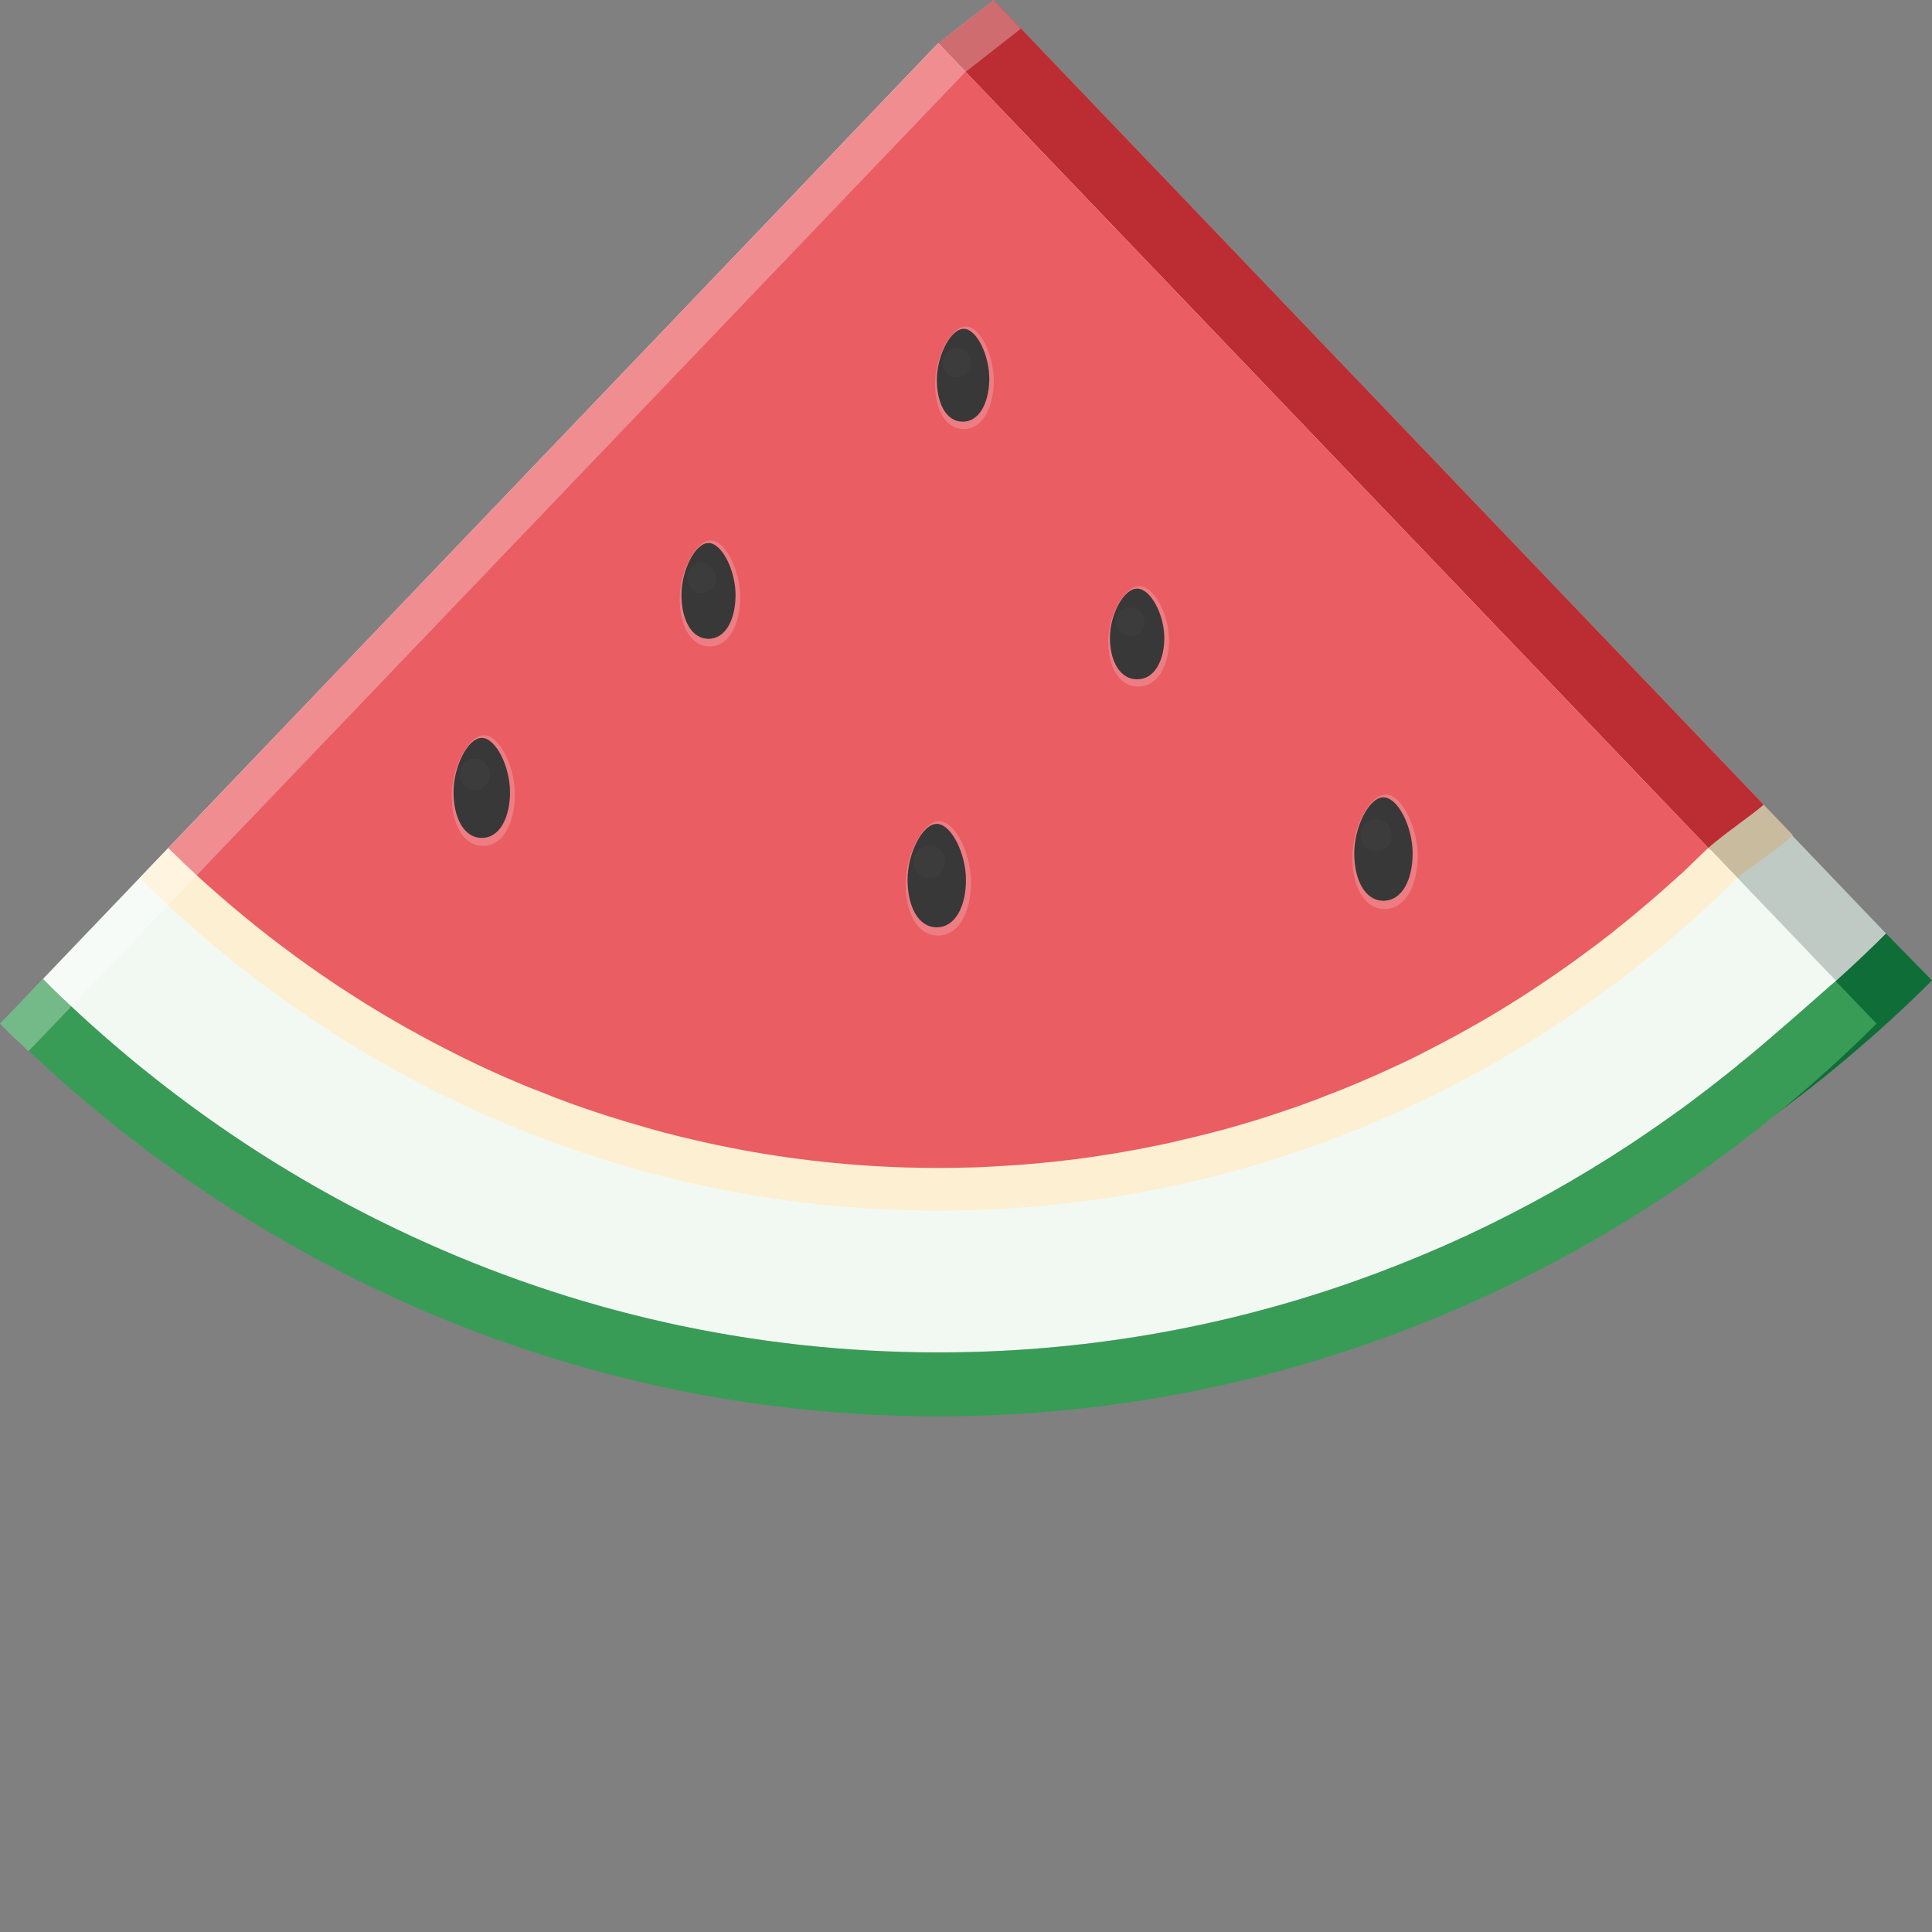<?xml version="1.0" encoding="iso-8859-1"?>

<!DOCTYPE svg PUBLIC "-//W3C//DTD SVG 1.1//EN" "http://www.w3.org/Graphics/SVG/1.1/DTD/svg11.dtd">
<!-- Скачано с сайта svg4.ru / Downloaded from svg4.ru -->
<svg height="800px" width="800px" version="1.1" id="_x34_" xmlns="http://www.w3.org/2000/svg" xmlns:xlink="http://www.w3.org/1999/xlink" 
	 viewBox="0 0 512 512"  xml:space="preserve">
<rect x="0" y="0" width="512" height="512" fill="#808080" stroke="none"/>
<g>
	<path style="fill:#0F6D38;" d="M24.22,246.039c0.399,0.418,0.8,0.806,1.199,1.224c-0.428-0.359-0.828-0.776-1.228-1.193
		L24.22,246.039z"/>
	<path style="fill:#0F6D38;" d="M512,259.828c-12.708,12.654-26.302,24.323-40.665,34.918
		c-58.827,43.544-130.591,69.12-207.951,69.12c-55.172,0-107.46-13.012-154.236-36.231c-0.057-0.03-0.114-0.06-0.172-0.09
		c-34.811-17.28-66.594-40.26-94.209-67.717l11.223-11.729l0.114-0.12c-0.228-0.239-0.457-0.448-0.685-0.716
		c0.229,0.208,0.486,0.447,0.714,0.686c0.771,0.806,1.571,1.612,2.37,2.418c13.221,12.892,27.443,24.682,42.464,35.276
		c2.17,1.552,4.397,3.044,6.625,4.536c53.63,35.933,117.369,56.765,185.763,56.765c38.066,0,74.676-6.446,108.887-18.354
		c2.599-0.925,5.254-1.88,7.853-2.835c7.825-2.925,15.507-6.148,23.045-9.67h0.029c7.539-3.522,14.907-7.282,22.16-11.311
		c7.254-4.059,14.364-8.357,21.275-12.893c4.598-3.044,9.139-6.178,13.593-9.431c0.029,0,0.029,0,0.029,0
		c0.314-0.239,0.657-0.478,0.971-0.746c0.029,0,0.029,0,0.057-0.03c4.112-2.984,8.11-6.088,12.079-9.312
		c4.74-3.79,8.624-8.326,13.136-12.385c0.029,0,0.057-0.03,0.086-0.06c2.256-2.029,4.512-4.088,6.711-6.178
		c2.199-2.089,4.369-4.208,6.54-6.357L512,259.828z"/>
	<path style="fill:#BECAC3;" d="M474.961,221.418l24.844,25.965c-4.312,4.298-8.71,8.476-13.25,12.535
		c-0.029,0.03-0.057,0.06-0.086,0.06c-0.086,0.06-0.143,0.149-0.228,0.209c-0.428,0.388-0.857,0.746-1.285,1.104
		c-0.486,0.418-0.942,0.836-1.428,1.254c-2.684,2.388-5.426,4.715-8.167,6.894c-0.086,0.09-0.171,0.149-0.257,0.239
		c-0.857,0.746-1.713,1.432-2.57,2.119c-4.312,3.462-8.681,6.805-13.136,10.087c0,0,0,0-0.029,0
		c-4.455,3.223-8.995,6.387-13.593,9.431c-6.911,4.536-14.021,8.834-21.275,12.893c-7.254,4.029-14.621,7.789-22.16,11.311h-0.029
		c-7.539,3.492-15.221,6.715-23.045,9.67c-2.599,0.955-5.226,1.91-7.853,2.835c-34.211,11.908-70.821,18.354-108.887,18.354
		c-68.08,0-131.504-20.623-184.934-56.197c-2.228-1.492-4.426-2.984-6.625-4.536c-1.885-1.313-3.741-2.656-5.597-4.029
		c-13.279-9.67-25.873-20.294-37.695-31.815c-0.571-0.567-1.114-1.104-1.685-1.701c-0.228-0.209-0.485-0.448-0.714-0.686
		c-0.4-0.388-0.8-0.806-1.199-1.224c0.4,0.388,0.828,0.806,1.228,1.194l0.114-0.119l12.765-13.34l7.653-7.998l12.651-13.221
		c0.257,0.239,0.486,0.477,0.714,0.657c0.057,0.089,0.143,0.149,0.2,0.209c1.342,1.373,2.742,2.716,4.141,3.999
		c1.685,1.612,3.427,3.193,5.14,4.745c1.571,1.432,3.198,2.835,4.826,4.238c0.2,0.179,0.4,0.358,0.628,0.537
		c1.257,1.134,2.57,2.179,3.884,3.253c0.057,0.06,0.086,0.119,0.143,0.119c0.657,0.567,1.314,1.104,1.97,1.612
		c6.625,5.402,13.45,10.505,20.504,15.281c1.342,0.925,2.656,1.791,4.026,2.686c2.085,1.373,4.169,2.716,6.311,4.029
		c0.971,0.627,1.942,1.224,2.913,1.791c7.396,4.477,15.021,8.655,22.817,12.445c1.085,0.537,2.199,1.074,3.284,1.582
		c0.999,0.478,2.028,0.955,3.056,1.432c1.456,0.686,2.941,1.343,4.398,1.97c0.6,0.298,1.257,0.567,1.913,0.836
		c1.142,0.507,2.313,0.985,3.512,1.492c3.655,1.522,7.368,2.984,11.137,4.357c1.771,0.657,3.598,1.313,5.426,1.94
		c0.114,0.06,0.257,0.089,0.371,0.119c1.057,0.388,2.085,0.716,3.141,1.044c1.513,0.537,2.998,1.015,4.512,1.462
		c1.885,0.597,3.798,1.164,5.711,1.701c1.114,0.358,2.256,0.686,3.398,0.955c1.142,0.328,2.285,0.657,3.427,0.955
		c0.2,0.06,0.4,0.119,0.6,0.149c2.028,0.537,4.055,1.044,6.083,1.522c0.942,0.209,1.885,0.448,2.827,0.657
		c1.399,0.298,2.77,0.627,4.141,0.895c1.514,0.328,3.027,0.627,4.541,0.895c8.453,1.671,17.048,2.925,25.73,3.79
		c2.199,0.239,4.398,0.418,6.625,0.597c7.253,0.567,14.593,0.836,21.989,0.836c7.396,0,14.735-0.269,21.989-0.836
		c2.256-0.179,4.483-0.358,6.711-0.597c9.167-0.925,18.191-2.268,27.1-4.059c1.028-0.179,2.085-0.418,3.113-0.627
		c5.911-1.254,11.765-2.686,17.563-4.298c0.999-0.269,2.027-0.567,2.999-0.866c0.314-0.06,0.6-0.149,0.885-0.239
		c1.513-0.448,3.027-0.895,4.512-1.373c8.881-2.746,17.563-5.939,26.072-9.52c1-0.418,1.971-0.836,2.941-1.254
		c1.114-0.477,2.227-0.985,3.341-1.462c0.914-0.418,1.828-0.836,2.713-1.253c0.828-0.358,1.656-0.746,2.456-1.134
		c1.199-0.567,2.427-1.164,3.598-1.761c3.57-1.731,7.082-3.552,10.566-5.432c0.657-0.358,1.314-0.746,1.999-1.104
		c1.656-0.895,3.284-1.82,4.883-2.746c1.399-0.806,2.799-1.612,4.169-2.477c0.742-0.418,1.485-0.865,2.199-1.313
		c1.428-0.836,2.827-1.701,4.227-2.626c2.798-1.761,5.54-3.581,8.253-5.462c1.428-0.925,2.827-1.91,4.226-2.925
		c1.485-1.015,2.941-2.059,4.398-3.163c2.542-1.88,5.055-3.79,7.539-5.73c1.228-0.925,2.456-1.91,3.684-2.925
		c0.314-0.239,0.6-0.507,0.914-0.746c0.2-0.179,0.371-0.328,0.571-0.478c1.656-1.343,3.341-2.716,4.969-4.178
		c0.685-0.567,1.342-1.164,2.028-1.761c4.598-3.969,9.081-8.118,13.45-12.475L474.961,221.418L474.961,221.418z"/>
	<path style="fill:#C9BC9E;" d="M475.09,221.279c-4.391,4.336-10.105,7.414-14.693,11.449
		c-55.563,48.876-123.908,76.622-197.056,76.622c-79.131,0-154.15-31.217-211.692-88.072l7.653-7.998l42.007-43.901l0.799-0.836
		l14.079-14.713L263.37,0.011l204.039,213.24L475.09,221.279z"/>
	<path style="fill:#BB2D33;" d="M467.409,213.251c-2.996,2.651-9.937,7.31-14.693,11.449
		c-51.62,44.929-117.102,73.369-189.375,73.369c-78.903,0-150.723-32.232-204.039-84.788L248.677,11.46L263.37,0.011
		L467.409,213.251z"/>
	<path style="fill:none;" d="M388.996,214.158l3.953-4.131c-1.318-0.169-2.631-0.359-3.953-0.516V214.158z"/>
	<path style="fill:#399C56;" d="M497.294,271.275c-8.27,8.271-16.938,16.078-25.937,23.489
		c-61.401,50.418-138.747,80.588-222.71,80.588c-73.377,0-141.724-23.025-198.825-62.591c-14.887-10.322-28.98-21.768-42.213-34.273
		c-2.581-2.316-5.095-4.765-7.543-7.212l4.036-4.234l7.278-7.544v-0.066h0.066c0.728,0.795,1.522,1.588,2.382,2.383
		c1.654,1.654,3.374,3.242,5.094,4.764h0.066c1.787,1.853,3.573,3.507,5.426,5.161c25.275,22.694,53.726,41.552,84.559,55.776
		c0.066,0.066,0.132,0.066,0.198,0.132c42.61,19.783,89.785,30.767,139.475,30.767c38.045,0,74.7-6.486,108.907-18.395
		c2.58-0.926,5.227-1.851,7.807-2.778c3.97-1.456,7.807-3.043,11.645-4.631l11.446-5.095c7.543-3.507,14.887-7.277,22.165-11.314
		c7.278-4.037,14.358-8.337,21.305-12.836c4.565-3.045,9.131-6.221,13.564-9.461c4.499-3.308,8.866-6.616,13.167-10.057
		c0.529-0.397,1.059-0.861,1.588-1.391c0.331-0.199,0.662-0.464,0.926-0.727c0.066,0,0.066,0,0.066-0.066
		c1.522-1.192,3.044-2.383,4.499-3.639c3.044-2.58,6.087-5.293,9.064-8.072c0.199-0.132,0.397-0.331,0.596-0.53
		c3.573-3.176,7.08-6.55,10.52-9.991l0.529,0.53L497.294,271.275z"/>
	<path style="fill:#F2F9F3;" d="M486.555,259.917c-0.029,0.03-0.057,0.06-0.086,0.06c-0.514,0.447-0.999,0.895-1.513,1.313
		c-6.425,5.671-12.766,11.251-19.248,16.713c-1.456,1.253-2.969,2.477-4.454,3.671c-0.029,0.03-0.029,0.03-0.057,0.03
		c-0.828,0.746-1.714,1.462-2.542,2.119c-4.312,3.462-8.681,6.805-13.136,10.087c0,0,0,0-0.029,0
		c-4.455,3.223-8.995,6.387-13.593,9.431c-6.911,4.536-14.022,8.834-21.275,12.892c-7.254,4.029-14.621,7.79-22.16,11.311h-0.029
		c-7.539,3.492-15.221,6.715-23.046,9.67c-2.598,0.955-5.226,1.911-7.853,2.835c-34.211,11.909-70.821,18.355-108.887,18.355
		c-49.66,0-96.865-10.983-139.5-30.77c-0.057-0.03-0.114-0.06-0.172-0.09c-35.239-16.295-67.366-38.619-95.18-65.718
		c-0.8-0.806-1.599-1.612-2.37-2.418l12.651-13.221l0.114-0.119l0.029-0.031l12.736-13.311l7.653-7.998
		c0.4,0.388,0.8,0.806,1.228,1.194c0.086,0.089,0.171,0.179,0.257,0.238c1.171,1.164,2.37,2.328,3.57,3.433
		c3.398,3.193,6.882,6.327,10.424,9.371c0.057,0.06,0.114,0.09,0.171,0.149c1.228,1.104,2.513,2.119,3.798,3.193
		c0.086,0.09,0.172,0.149,0.229,0.179c0.657,0.567,1.313,1.105,1.97,1.612c7.882,6.416,16.049,12.416,24.531,17.967
		c2.085,1.373,4.169,2.716,6.311,4.029c0.971,0.627,1.942,1.223,2.913,1.79c7.396,4.477,15.021,8.655,22.817,12.446
		c1.085,0.537,2.199,1.074,3.284,1.581c1,0.508,2.027,0.985,3.056,1.432c1.456,0.686,2.941,1.344,4.398,1.97
		c1.485,0.686,2.998,1.313,4.54,1.94c1.799,0.776,3.627,1.522,5.455,2.238c2.17,0.866,4.369,1.701,6.568,2.507
		c1.77,0.656,3.598,1.313,5.426,1.94c2.541,0.895,5.112,1.731,7.682,2.507c1.856,0.597,3.713,1.164,5.597,1.701
		c2.599,0.776,5.226,1.492,7.882,2.179c2.028,0.537,4.055,1.044,6.083,1.522c2.313,0.537,4.654,1.074,6.968,1.552
		c1.514,0.328,3.027,0.627,4.541,0.895c2.113,0.418,4.226,0.806,6.368,1.164c1.827,0.328,3.684,0.627,5.511,0.896
		c4.598,0.686,9.195,1.283,13.85,1.73c2.199,0.239,4.398,0.418,6.625,0.598c2.428,0.178,4.855,0.358,7.282,0.447
		c1.913,0.119,3.884,0.209,5.826,0.239c2.941,0.089,5.911,0.149,8.881,0.149c2.97,0,5.911-0.06,8.853-0.149
		c0.742,0,1.456-0.03,2.199-0.06h0.4c1.085-0.06,2.17-0.09,3.256-0.179c2.427-0.09,4.854-0.269,7.282-0.447
		c2.256-0.179,4.483-0.359,6.71-0.598c5.169-0.507,10.309-1.164,15.421-1.97c1.028-0.149,2.027-0.329,3.027-0.507
		c3.941-0.657,7.882-1.374,11.765-2.208c2.513-0.538,4.997-1.075,7.453-1.672c1.028-0.239,2.028-0.478,3.027-0.746
		c2.17-0.567,4.341-1.134,6.511-1.731c3.341-0.895,6.654-1.88,9.938-2.925c1.485-0.447,2.941-0.925,4.398-1.432
		c7.025-2.328,13.936-4.924,20.704-7.789c1-0.418,1.97-0.836,2.941-1.254c1.114-0.477,2.228-0.984,3.341-1.462
		c0.914-0.418,1.828-0.836,2.713-1.253c1.514-0.686,2.998-1.373,4.455-2.09c1.857-0.895,3.684-1.82,5.512-2.745
		c2.228-1.134,4.455-2.298,6.654-3.492c0.657-0.359,1.314-0.746,1.999-1.105c1.571-0.835,3.113-1.73,4.655-2.626
		c1.371-0.776,2.741-1.582,4.112-2.447c0.828-0.447,1.657-0.955,2.485-1.462c1.428-0.836,2.827-1.701,4.226-2.626
		c1.77-1.134,3.512-2.238,5.226-3.403c0.999-0.686,2.027-1.343,3.027-2.059c1.428-0.925,2.827-1.91,4.226-2.925
		c1.485-1.015,2.941-2.059,4.398-3.164c2.542-1.88,5.055-3.79,7.539-5.73c1.542-1.164,3.084-2.418,4.598-3.671
		c0.2-0.179,0.371-0.329,0.571-0.478c1.657-1.343,3.342-2.716,4.969-4.178c5.283-4.477,10.424-9.192,16.021-13.669
		c0.029,0,0.057-0.029,0.086-0.06L486.555,259.917z"/>
	<path style="fill:#FDEFD1;" d="M460.374,232.702c-57.563,56.901-132.528,88.13-211.727,88.13
		c-75.692,0-147.679-28.582-204.118-80.919c-2.117-1.985-4.235-3.97-6.352-6.02l-1.191-1.19l7.609-7.941l42.809-44.794
		l13.233-13.827l148.01-154.694l1.919,1.985l5.359,5.625l196.774,205.639l0.463,0.464l0.066,0.132L460.374,232.702z"/>
	<path style="fill:#E95D63;" d="M452.699,224.695c-2.382,2.316-4.764,4.566-7.146,6.881c-0.331,0.199-0.596,0.464-0.86,0.729
		c-2.448,2.249-4.962,4.433-7.477,6.616c-1.654,1.389-3.308,2.778-4.962,4.168c-1.72,1.389-3.441,2.778-5.161,4.168
		c-2.051,1.59-4.168,3.244-6.285,4.765c-3.705,2.778-7.543,5.492-11.38,8.072c-9.925,6.749-20.246,12.769-30.899,18.195
		c-3.242,1.72-6.55,3.308-9.925,4.83c-2.978,1.389-5.955,2.712-8.998,3.969c-2.779,1.192-5.624,2.316-8.469,3.376
		c-1.323,0.594-2.646,1.058-3.97,1.522c-2.713,1.058-5.492,1.984-8.271,2.911c-8.403,2.845-17.004,5.227-25.738,7.211
		c-2.25,0.596-4.565,1.06-6.815,1.522c-14.027,2.912-28.384,4.765-43.007,5.492c-1.191,0.066-2.382,0.133-3.639,0.199
		c0,0,0,0-0.066,0c-0.661,0-1.389,0.066-2.183,0.066c-2.978,0.066-5.823,0.133-8.8,0.133c-2.977,0-5.889-0.066-8.8-0.133
		c-16.673-0.53-33.016-2.449-48.896-5.757c-2.316-0.462-4.631-0.992-6.947-1.522c-5.426-1.257-10.785-2.646-16.144-4.3
		c-1.588-0.397-3.109-0.927-4.631-1.389c-1.191-0.331-2.382-0.729-3.573-1.124c-5.756-1.853-11.446-3.904-17.071-6.221
		c-1.522-0.528-2.977-1.191-4.499-1.785c-6.815-2.846-13.498-5.956-20.114-9.396c-2.051-1.058-4.102-2.118-6.153-3.242
		c-20.511-11.115-39.633-24.679-57.034-40.293c-0.86-0.795-1.787-1.59-2.647-2.383c-2.117-1.985-4.235-3.971-6.286-6.02
		c-0.397-0.397-0.86-0.795-1.257-1.192l42.809-44.794l13.233-13.827l148.01-154.694l1.919,1.985l5.359,5.625L452.699,224.695z"/>
	<g>
		<path style="opacity:0.2;fill:#FFFFFF;" d="M188.386,143.233c-3.99-0.066-8.137,7.958-8.245,15.071
			c-0.107,7.113,2.692,12.927,7.821,13.011c5.13,0.085,8.102-5.634,8.21-12.747C196.279,151.455,192.375,143.299,188.386,143.233z"
			/>
		<path style="fill:#383838;" d="M187.761,143.904c-3.568,0-7.167,7.313-7.167,13.743c0,6.43,2.58,11.643,7.167,11.643
			c4.587,0,7.167-5.213,7.167-11.643C194.928,151.217,191.329,143.904,187.761,143.904z"/>
		<ellipse style="opacity:0.3;fill:#484747;" cx="185.956" cy="153.177" rx="3.822" ry="3.995"/>
	</g>
	<g>
		<path style="opacity:0.2;fill:#FFFFFF;" d="M256.055,86.506c-3.866-0.132-8.013,7.573-8.23,14.466
			c-0.216,6.893,2.405,12.577,7.376,12.747c4.971,0.17,7.943-5.322,8.159-12.215C263.577,94.612,259.922,86.638,256.055,86.506z"/>
		<path style="fill:#383838;" d="M255.44,87.145c-3.458-0.062-7.063,6.965-7.164,13.197c-0.102,6.233,2.317,11.33,6.763,11.409
			c4.446,0.079,7.029-4.929,7.131-11.161C262.271,94.357,258.898,87.207,255.44,87.145z"/>
		<path style="opacity:0.3;fill:#484747;" d="M257.249,96.169c-0.035,2.138-1.722,3.842-3.768,3.806
			c-2.046-0.036-3.677-1.799-3.642-3.938c0.035-2.139,1.722-3.842,3.768-3.806C255.653,92.267,257.283,94.031,257.249,96.169z"/>
	</g>
	<g>
		<path style="opacity:0.2;fill:#FFFFFF;" d="M248.925,217.617c-4.308-0.071-8.785,8.591-8.901,16.271
			c-0.116,7.68,2.906,13.956,8.444,14.048s8.748-6.083,8.863-13.763C257.447,226.493,253.232,217.687,248.925,217.617z"/>
		<path style="fill:#383838;" d="M248.251,218.341c-3.852,0-7.738,7.895-7.738,14.837c0,6.942,2.786,12.57,7.738,12.57
			c4.952,0,7.738-5.628,7.738-12.57C255.988,226.236,252.102,218.341,248.251,218.341z"/>
		<ellipse style="opacity:0.3;fill:#484747;" cx="246.302" cy="228.353" rx="4.127" ry="4.313"/>
	</g>
	<g>
		<path style="opacity:0.2;fill:#FFFFFF;" d="M367.302,210.579c-4.308-0.071-8.785,8.591-8.901,16.271
			c-0.116,7.68,2.906,13.956,8.444,14.048c5.538,0.091,8.747-6.083,8.863-13.763C375.824,219.456,371.61,210.65,367.302,210.579z"/>
		<path style="fill:#383838;" d="M366.628,211.303c-3.852,0-7.738,7.895-7.738,14.837s2.786,12.57,7.738,12.57
			c4.952,0,7.738-5.628,7.738-12.57S370.48,211.303,366.628,211.303z"/>
		<ellipse style="opacity:0.3;fill:#484747;" cx="364.68" cy="221.316" rx="4.127" ry="4.313"/>
	</g>
	<g>
		<path style="opacity:0.2;fill:#FFFFFF;" d="M128.327,194.848c-4.166-0.069-8.497,8.31-8.609,15.737
			c-0.112,7.428,2.811,13.499,8.167,13.587c5.357,0.088,8.461-5.883,8.572-13.311C136.57,203.433,132.493,194.917,128.327,194.848z"
			/>
		<path style="fill:#383838;" d="M127.675,195.548c-3.725,0-7.484,7.636-7.484,14.35s2.694,12.157,7.484,12.157
			c4.789,0,7.484-5.443,7.484-12.157S131.401,195.548,127.675,195.548z"/>
		<ellipse style="opacity:0.3;fill:#484747;" cx="125.791" cy="205.232" rx="3.991" ry="4.171"/>
	</g>
	<g>
		<path style="opacity:0.2;fill:#FFFFFF;" d="M301.976,155.35c-4.011-0.062-8.181,7.536-8.289,14.272
			c-0.108,6.736,2.706,12.241,7.863,12.321c5.157,0.08,8.146-5.336,8.253-12.071C309.911,163.136,305.987,155.413,301.976,155.35z"
			/>
		<path style="fill:#383838;" d="M301.348,155.985c-3.586,0-7.205,6.925-7.205,13.014s2.594,11.025,7.205,11.025
			c4.611,0,7.205-4.936,7.205-11.025S304.935,155.985,301.348,155.985z"/>
		<ellipse style="opacity:0.3;fill:#484747;" cx="299.534" cy="164.767" rx="3.843" ry="3.783"/>
	</g>
	<path style="opacity:0.3;fill:#FFFFFF;" d="M263.335,0.066V0l-9.925,7.675l-4.764,3.772h-0.066L100.637,166.14l-13.233,13.827
		l-50.55,52.799L24.15,246.066h-0.066L11.38,259.431v0.066l-0.066-0.066l-7.212,7.61L0,271.275c2.448,2.515,4.962,4.896,7.543,7.279
		l0.066-0.066l3.904-4.037l7.08-7.41v-0.066l0.331-0.397h0.066l1.323-1.389l11.248-11.777l0.132-0.066l12.836-13.432l7.278-7.608
		l0.397-0.397l5.029-5.293l7.543-7.873l0.066-0.066l29.576-30.898l0.198-0.199l1.522-1.588L255.859,19.056h0.066l4.962-3.904
		l9.66-7.542L263.335,0.066z"/>
</g>
</svg>